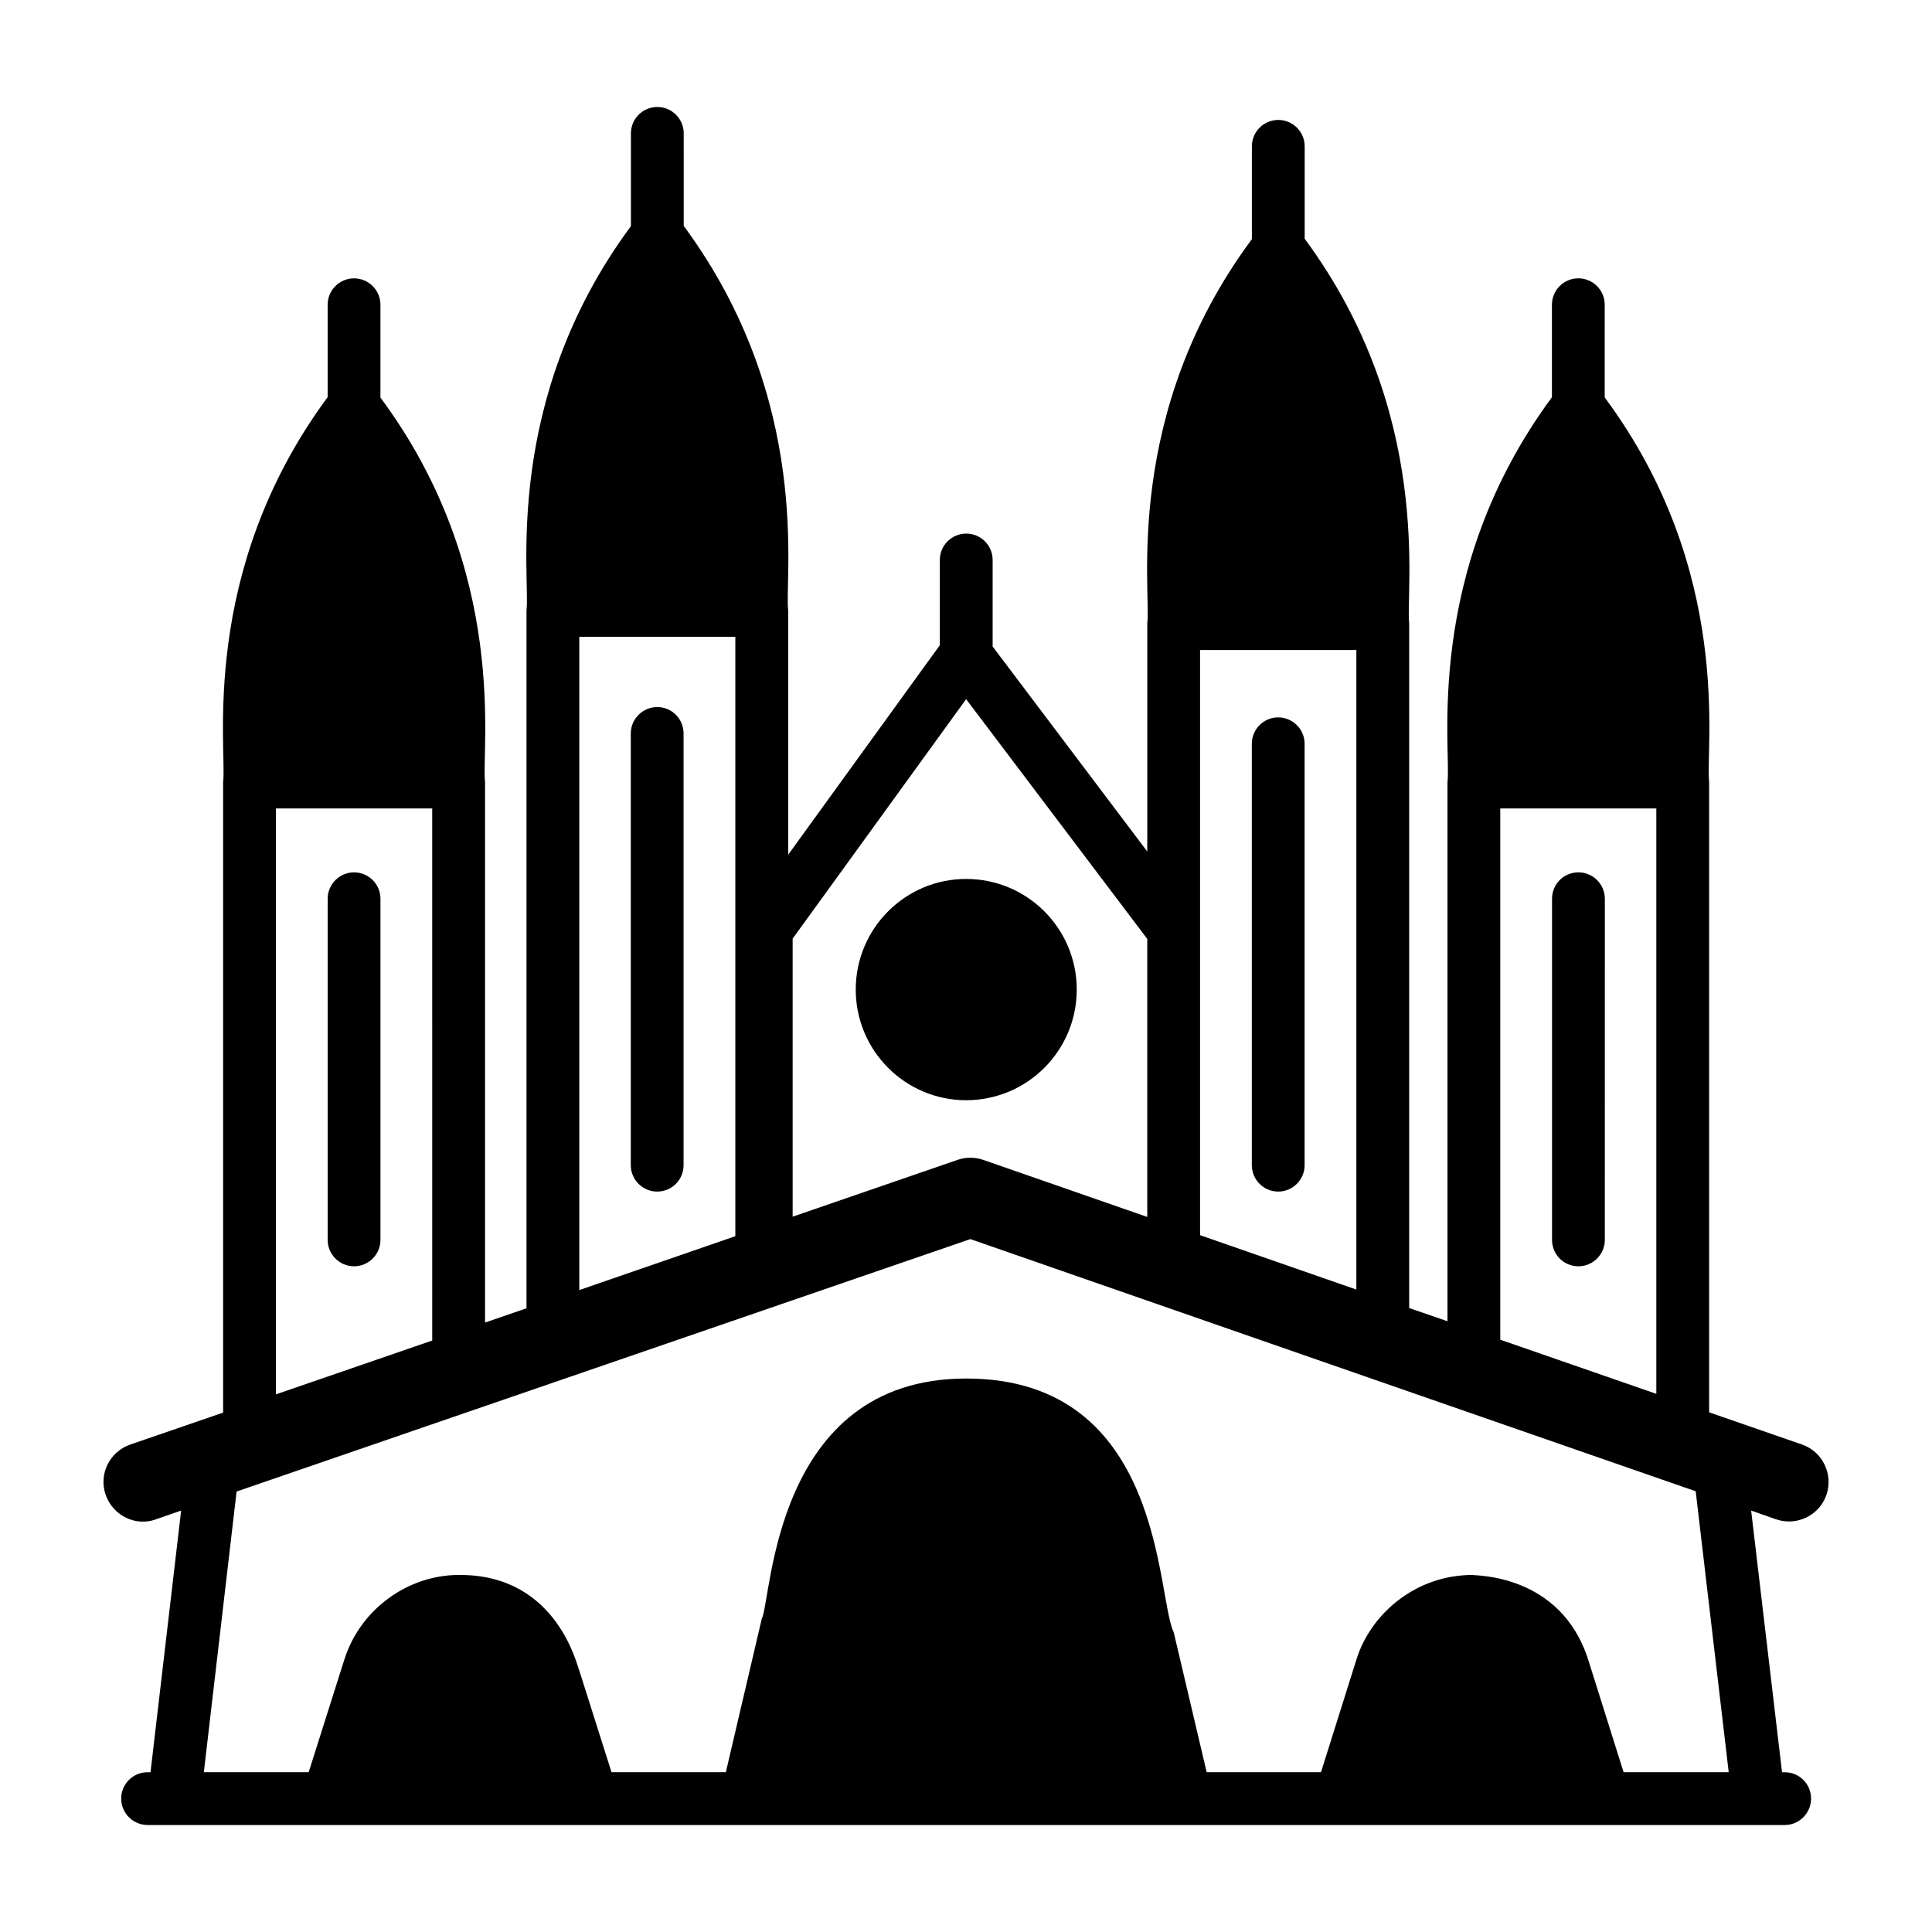 <?xml version="1.0" encoding="UTF-8"?>
<!-- Uploaded to: ICON Repo, www.svgrepo.com, Generator: ICON Repo Mixer Tools -->
<svg fill="#000000" width="800px" height="800px" version="1.1" viewBox="144 144 512 512" xmlns="http://www.w3.org/2000/svg">
 <g>
  <path d="m621.57 526.82-24.629-8.539-0.004-167.03c-1.082-8.637 6.723-55.57-27.641-101.88-0.008-0.012-0.02-0.027-0.031-0.039l0.004-24.574c0-3.859-3.133-6.996-6.996-6.996s-6.996 3.137-6.996 6.996v24.516c-34.328 46.484-26.59 93.367-27.68 101.98v142.89l-10.148-3.5v-181.37c-1.062-8.391 6.641-55.527-27.695-102v-24.492c0-3.859-3.133-6.996-6.996-6.996-3.863 0-6.996 3.137-6.996 6.996v24.594c-0.004 0.008-0.012 0.012-0.012 0.02-34.367 46.309-26.625 93.285-27.711 101.88v60.387l-40.98-54.332v-22.926c0-3.867-3.133-6.996-6.996-6.996-3.863 0-6.996 3.129-6.996 6.996v22.578l-0.027 0.035-40.164 55.488v-64.727c-1.078-8.52 6.648-55.426-27.68-101.91l-0.004-24.52c0-3.867-3.133-6.996-6.996-6.996-3.863 0-6.996 3.129-6.996 6.996v24.574c-0.012 0.012-0.02 0.027-0.031 0.039-34.277 46.375-26.555 93.219-27.641 101.81v184.94l-10.984 3.777v-143.23c-1.078-8.559 6.656-55.574-27.711-101.88-0.004-0.004-0.008-0.012-0.012-0.012v-24.602c0-3.859-3.133-6.996-6.996-6.996-3.863 0-6.996 3.137-6.996 6.996v24.484c-34.34 46.477-26.609 93.398-27.699 102.01v167.1l-24.629 8.469c-5.457 1.891-8.395 7.836-6.508 13.293 1.992 5.703 8.137 8.469 13.363 6.504l6.648-2.305-8.117 69.34h-0.773c-3.848 0-6.996 3.082-6.996 6.996 0 3.852 3.148 6.996 6.996 6.996h433.84c3.848 0 6.996-3.148 6.996-6.996 0-3.914-3.148-6.996-6.996-6.996h-0.695l-8.188-69.34 6.578 2.305c5.457 1.895 11.477-0.977 13.363-6.438 1.891-5.453-0.98-11.473-6.438-13.359zm-47.301 86.832-9.379-29.809c-7.332-22.879-30.02-22.227-30.719-22.461-14.922 0-26.961 10.246-30.719 22.461l-9.375 29.809h-30.297c-0.168-0.719-9.305-39.52-8.746-37.152-4.672-9.383-2.394-67.176-55-67.176-51.23 0-51.477 58.621-54.16 63.676-0.168 0.719-10.148 43.352-9.516 40.652h-30.301c-0.227-0.715-9.086-28.672-8.535-26.938-0.5-0.699-5.586-25.332-31.559-25.332h-0.422c-13.238 0-26.035 8.895-30.297 22.461l-9.445 29.809h-27.777c0.887-7.606-3.215 27.551 8.676-74.383 0.801-0.273 195.19-67.145 194.46-66.895 55.008 19.148 126.18 43.898 192.22 66.828 11.988 102.03 7.852 66.836 8.746 74.449h-27.852zm-357.15-255.4h41.422l0.004 141-41.422 14.273zm136.94 34.5 45.973-63.465 48.004 63.535v73.68l-43.453-15.113c-2.168-0.77-4.617-0.77-6.856 0l-43.664 15.043zm107.97-2.238v-74.246h41.422v169.48l-41.422-14.414zm79.559-32.262h41.355v155.13l-41.355-14.344zm-244.07-45.484h41.355v158.84l-41.355 14.273z"/>
  <path d="m237.83 375.18c-3.848 0-6.996 3.148-6.996 6.996v90.41c0 3.848 3.148 6.996 6.996 6.996 3.848 0 6.996-3.148 6.996-6.996v-90.41c0-3.848-3.148-6.996-6.996-6.996z"/>
  <path d="m562.3 375.18c-3.918 0-6.996 3.148-6.996 6.996v90.41c0 3.848 3.078 6.996 6.996 6.996 3.848 0 6.996-3.148 6.996-6.996l0.004-90.41c0-3.848-3.148-6.996-7-6.996z"/>
  <path d="m318.16 331.38c-3.848 0-6.996 3.148-6.996 6.996v114.41c0 3.848 3.148 6.996 6.996 6.996 3.918 0 6.996-3.148 6.996-6.996v-114.41c0-3.848-3.078-6.996-6.996-6.996z"/>
  <path d="m482.74 334.11c-3.848 0-6.996 3.148-6.996 6.996v111.68c0 3.848 3.148 6.996 6.996 6.996 3.848 0 6.996-3.148 6.996-6.996v-111.67c0-3.852-3.148-7-6.996-7z"/>
  <path d="m429.35 406.25c0-16.164-13.086-29.32-29.32-29.32-16.164 0-29.25 13.156-29.25 29.32 0 16.16 13.086 29.32 29.25 29.32 16.234 0 29.32-13.16 29.32-29.32z"/>
 </g>
</svg>